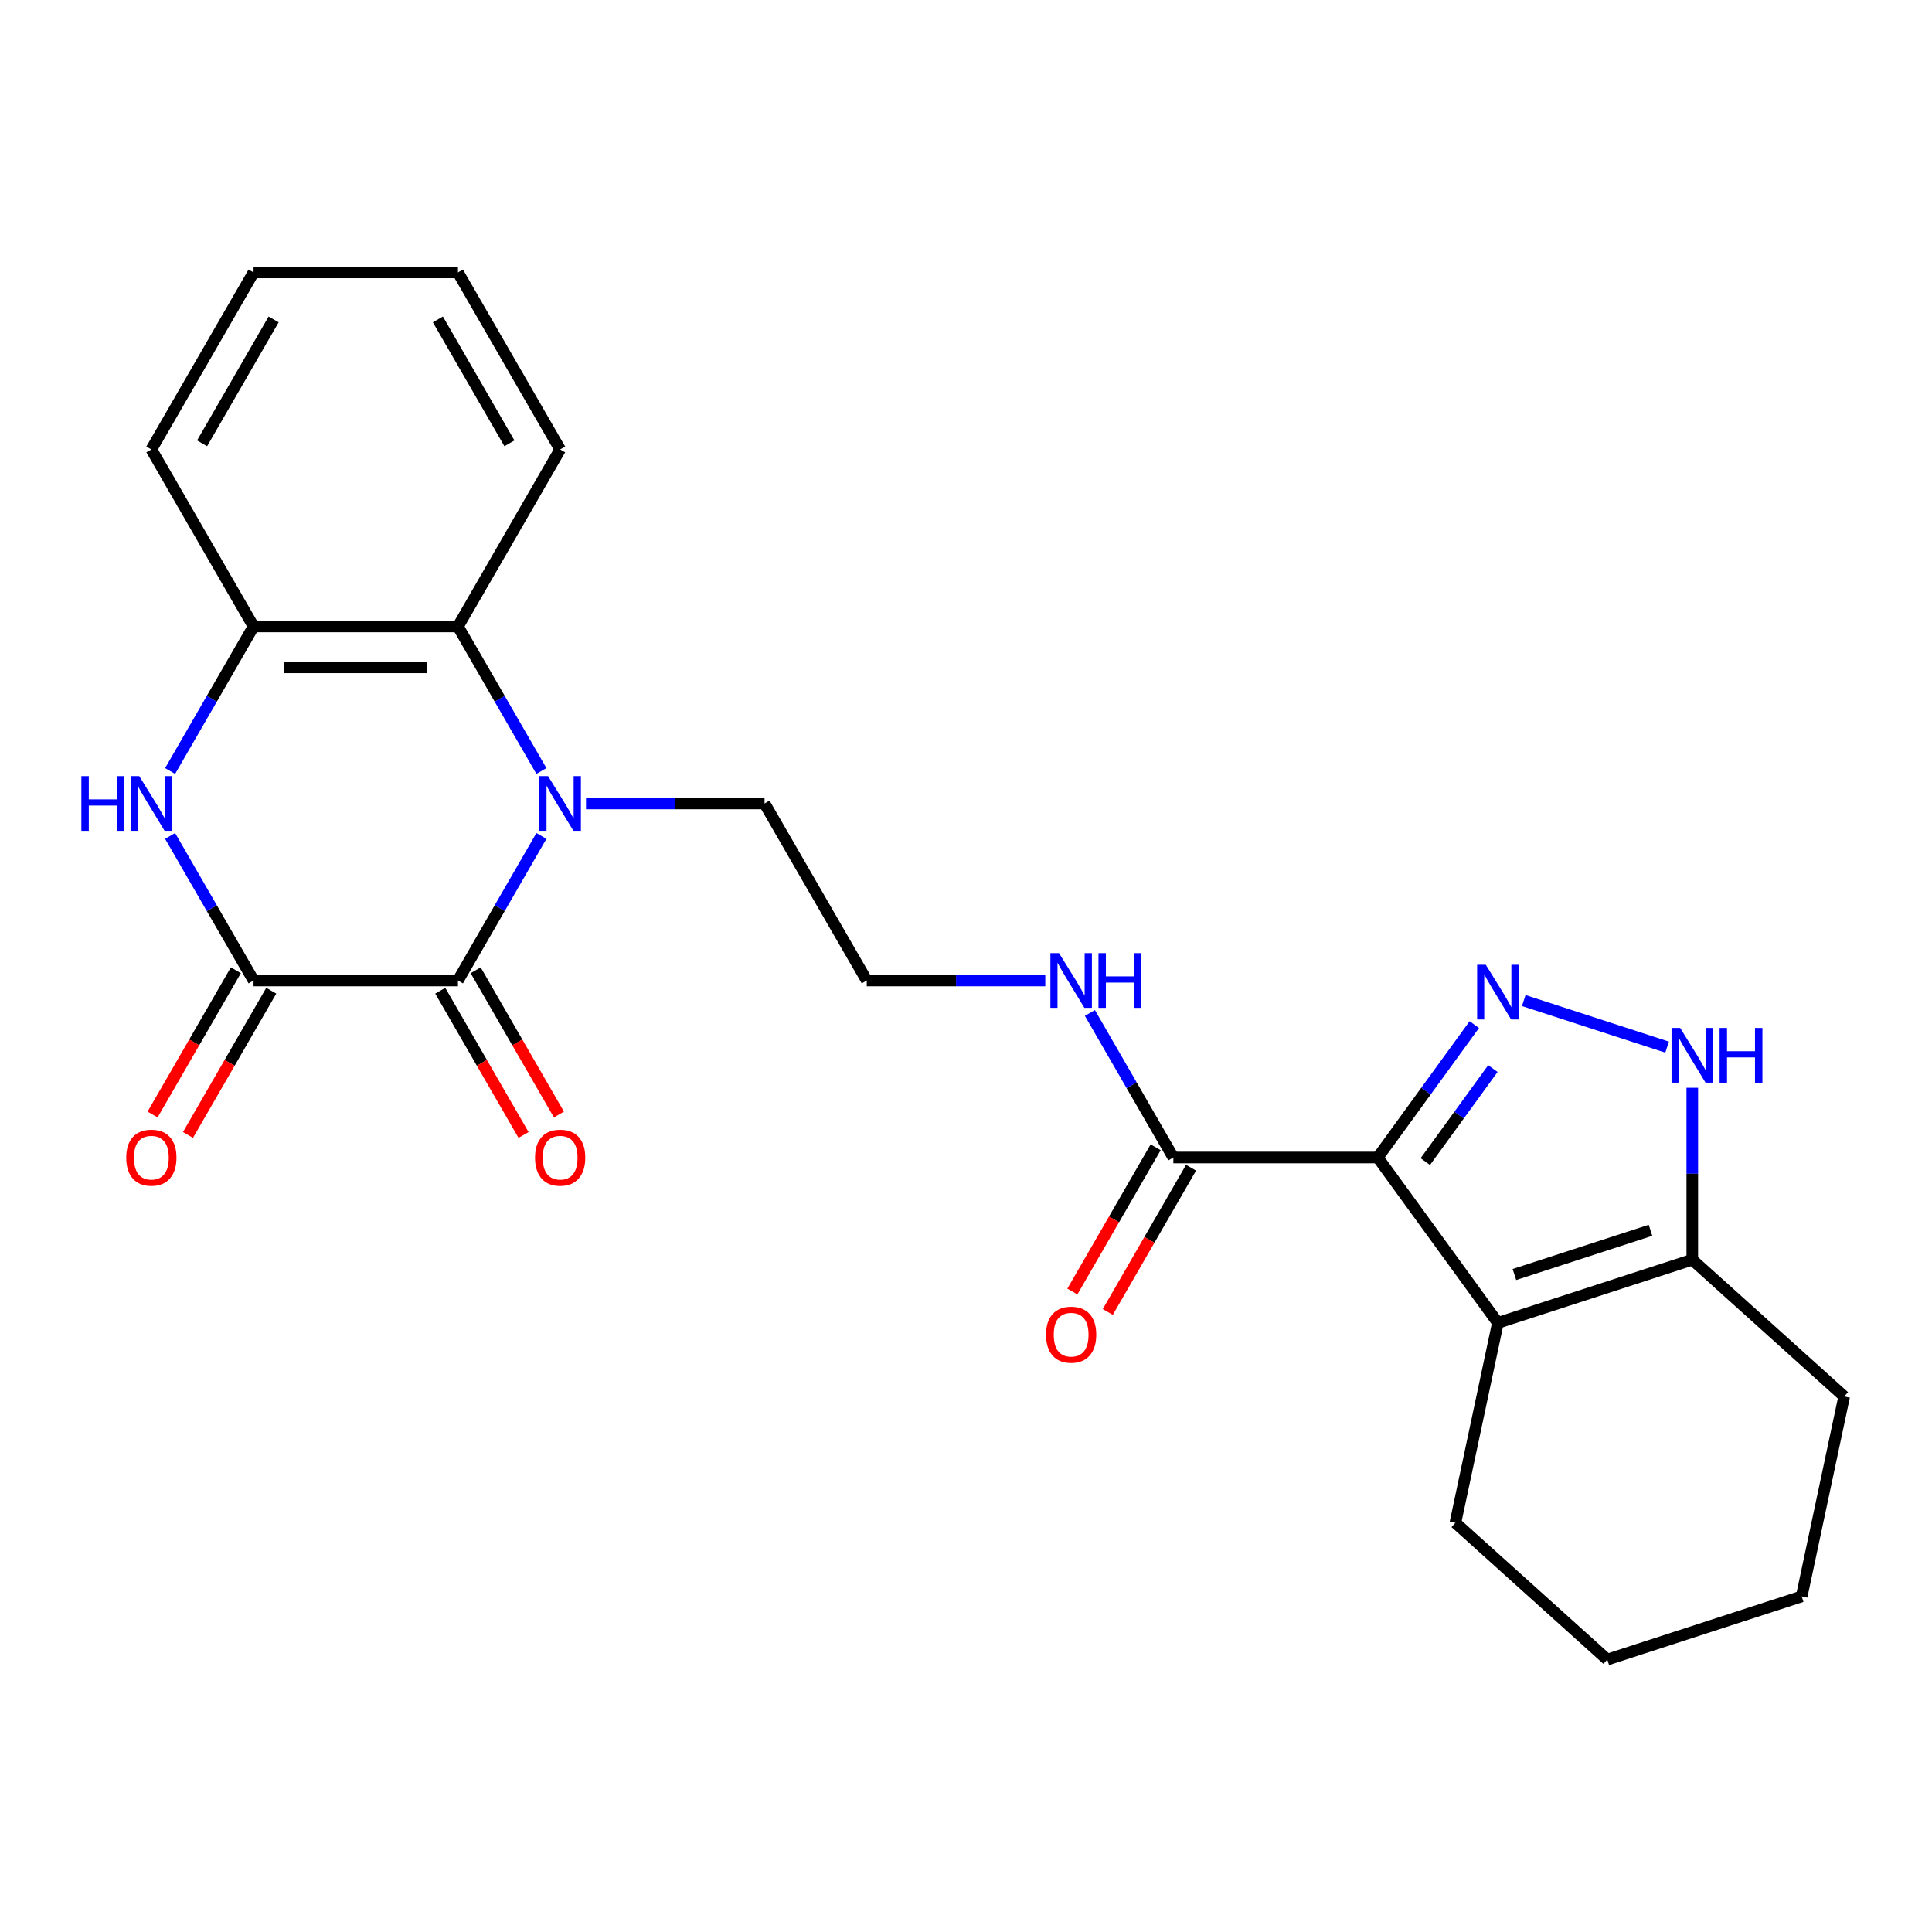 <?xml version='1.0' encoding='iso-8859-1'?>
<svg version='1.1' baseProfile='full'
              xmlns='http://www.w3.org/2000/svg'
                      xmlns:rdkit='http://www.rdkit.org/xml'
                      xmlns:xlink='http://www.w3.org/1999/xlink'
                  xml:space='preserve'
width='1000px' height='1000px' viewBox='0 0 1000 1000'>
<!-- END OF HEADER -->
<rect style='opacity:1.0;fill:#FFFFFF;stroke:none' width='1000' height='1000' x='0' y='0'> </rect>
<path class='bond-1' d='M 713.119,599.122 L 738.107,564.729' style='fill:none;fill-rule:evenodd;stroke:#000000;stroke-width:6px;stroke-linecap:butt;stroke-linejoin:miter;stroke-opacity:1' />
<path class='bond-1' d='M 738.107,564.729 L 763.095,530.336' style='fill:none;fill-rule:evenodd;stroke:#0000FF;stroke-width:6px;stroke-linecap:butt;stroke-linejoin:miter;stroke-opacity:1' />
<path class='bond-1' d='M 737.734,601.242 L 755.226,577.166' style='fill:none;fill-rule:evenodd;stroke:#000000;stroke-width:6px;stroke-linecap:butt;stroke-linejoin:miter;stroke-opacity:1' />
<path class='bond-1' d='M 755.226,577.166 L 772.717,553.091' style='fill:none;fill-rule:evenodd;stroke:#0000FF;stroke-width:6px;stroke-linecap:butt;stroke-linejoin:miter;stroke-opacity:1' />
<path class='bond-3' d='M 713.119,599.122 L 775.305,684.714' style='fill:none;fill-rule:evenodd;stroke:#000000;stroke-width:6px;stroke-linecap:butt;stroke-linejoin:miter;stroke-opacity:1' />
<path class='bond-9' d='M 713.119,599.122 L 607.323,599.122' style='fill:none;fill-rule:evenodd;stroke:#000000;stroke-width:6px;stroke-linecap:butt;stroke-linejoin:miter;stroke-opacity:1' />
<path class='bond-0' d='M 303.318,415.878 L 349.524,415.878' style='fill:none;fill-rule:evenodd;stroke:#0000FF;stroke-width:6px;stroke-linecap:butt;stroke-linejoin:miter;stroke-opacity:1' />
<path class='bond-0' d='M 349.524,415.878 L 395.73,415.878' style='fill:none;fill-rule:evenodd;stroke:#000000;stroke-width:6px;stroke-linecap:butt;stroke-linejoin:miter;stroke-opacity:1' />
<path class='bond-2' d='M 280.231,432.682 L 258.633,470.091' style='fill:none;fill-rule:evenodd;stroke:#0000FF;stroke-width:6px;stroke-linecap:butt;stroke-linejoin:miter;stroke-opacity:1' />
<path class='bond-2' d='M 258.633,470.091 L 237.035,507.5' style='fill:none;fill-rule:evenodd;stroke:#000000;stroke-width:6px;stroke-linecap:butt;stroke-linejoin:miter;stroke-opacity:1' />
<path class='bond-7' d='M 280.231,399.073 L 258.633,361.664' style='fill:none;fill-rule:evenodd;stroke:#0000FF;stroke-width:6px;stroke-linecap:butt;stroke-linejoin:miter;stroke-opacity:1' />
<path class='bond-7' d='M 258.633,361.664 L 237.035,324.255' style='fill:none;fill-rule:evenodd;stroke:#000000;stroke-width:6px;stroke-linecap:butt;stroke-linejoin:miter;stroke-opacity:1' />
<path class='bond-6' d='M 788.69,517.88 L 862.89,541.989' style='fill:none;fill-rule:evenodd;stroke:#0000FF;stroke-width:6px;stroke-linecap:butt;stroke-linejoin:miter;stroke-opacity:1' />
<path class='bond-4' d='M 237.035,507.5 L 131.238,507.5' style='fill:none;fill-rule:evenodd;stroke:#000000;stroke-width:6px;stroke-linecap:butt;stroke-linejoin:miter;stroke-opacity:1' />
<path class='bond-11' d='M 227.873,512.79 L 249.424,550.119' style='fill:none;fill-rule:evenodd;stroke:#000000;stroke-width:6px;stroke-linecap:butt;stroke-linejoin:miter;stroke-opacity:1' />
<path class='bond-11' d='M 249.424,550.119 L 270.976,587.447' style='fill:none;fill-rule:evenodd;stroke:#FF0000;stroke-width:6px;stroke-linecap:butt;stroke-linejoin:miter;stroke-opacity:1' />
<path class='bond-11' d='M 246.197,502.21 L 267.749,539.539' style='fill:none;fill-rule:evenodd;stroke:#000000;stroke-width:6px;stroke-linecap:butt;stroke-linejoin:miter;stroke-opacity:1' />
<path class='bond-11' d='M 267.749,539.539 L 289.301,576.868' style='fill:none;fill-rule:evenodd;stroke:#FF0000;stroke-width:6px;stroke-linecap:butt;stroke-linejoin:miter;stroke-opacity:1' />
<path class='bond-8' d='M 775.305,684.714 L 875.923,652.021' style='fill:none;fill-rule:evenodd;stroke:#000000;stroke-width:6px;stroke-linecap:butt;stroke-linejoin:miter;stroke-opacity:1' />
<path class='bond-8' d='M 783.859,659.686 L 854.292,636.801' style='fill:none;fill-rule:evenodd;stroke:#000000;stroke-width:6px;stroke-linecap:butt;stroke-linejoin:miter;stroke-opacity:1' />
<path class='bond-16' d='M 775.305,684.714 L 753.309,788.198' style='fill:none;fill-rule:evenodd;stroke:#000000;stroke-width:6px;stroke-linecap:butt;stroke-linejoin:miter;stroke-opacity:1' />
<path class='bond-12' d='M 122.076,502.21 L 100.524,539.539' style='fill:none;fill-rule:evenodd;stroke:#000000;stroke-width:6px;stroke-linecap:butt;stroke-linejoin:miter;stroke-opacity:1' />
<path class='bond-12' d='M 100.524,539.539 L 78.973,576.868' style='fill:none;fill-rule:evenodd;stroke:#FF0000;stroke-width:6px;stroke-linecap:butt;stroke-linejoin:miter;stroke-opacity:1' />
<path class='bond-12' d='M 140.401,512.79 L 118.849,550.119' style='fill:none;fill-rule:evenodd;stroke:#000000;stroke-width:6px;stroke-linecap:butt;stroke-linejoin:miter;stroke-opacity:1' />
<path class='bond-12' d='M 118.849,550.119 L 97.297,587.447' style='fill:none;fill-rule:evenodd;stroke:#FF0000;stroke-width:6px;stroke-linecap:butt;stroke-linejoin:miter;stroke-opacity:1' />
<path class='bond-27' d='M 131.238,507.5 L 109.64,470.091' style='fill:none;fill-rule:evenodd;stroke:#000000;stroke-width:6px;stroke-linecap:butt;stroke-linejoin:miter;stroke-opacity:1' />
<path class='bond-27' d='M 109.64,470.091 L 88.043,432.682' style='fill:none;fill-rule:evenodd;stroke:#0000FF;stroke-width:6px;stroke-linecap:butt;stroke-linejoin:miter;stroke-opacity:1' />
<path class='bond-5' d='M 88.043,399.073 L 109.64,361.664' style='fill:none;fill-rule:evenodd;stroke:#0000FF;stroke-width:6px;stroke-linecap:butt;stroke-linejoin:miter;stroke-opacity:1' />
<path class='bond-5' d='M 109.64,361.664 L 131.238,324.255' style='fill:none;fill-rule:evenodd;stroke:#000000;stroke-width:6px;stroke-linecap:butt;stroke-linejoin:miter;stroke-opacity:1' />
<path class='bond-25' d='M 875.923,563.029 L 875.923,607.525' style='fill:none;fill-rule:evenodd;stroke:#0000FF;stroke-width:6px;stroke-linecap:butt;stroke-linejoin:miter;stroke-opacity:1' />
<path class='bond-25' d='M 875.923,607.525 L 875.923,652.021' style='fill:none;fill-rule:evenodd;stroke:#000000;stroke-width:6px;stroke-linecap:butt;stroke-linejoin:miter;stroke-opacity:1' />
<path class='bond-10' d='M 237.035,324.255 L 131.238,324.255' style='fill:none;fill-rule:evenodd;stroke:#000000;stroke-width:6px;stroke-linecap:butt;stroke-linejoin:miter;stroke-opacity:1' />
<path class='bond-10' d='M 221.165,345.414 L 147.108,345.414' style='fill:none;fill-rule:evenodd;stroke:#000000;stroke-width:6px;stroke-linecap:butt;stroke-linejoin:miter;stroke-opacity:1' />
<path class='bond-18' d='M 237.035,324.255 L 289.933,232.633' style='fill:none;fill-rule:evenodd;stroke:#000000;stroke-width:6px;stroke-linecap:butt;stroke-linejoin:miter;stroke-opacity:1' />
<path class='bond-19' d='M 875.923,652.021 L 954.545,722.812' style='fill:none;fill-rule:evenodd;stroke:#000000;stroke-width:6px;stroke-linecap:butt;stroke-linejoin:miter;stroke-opacity:1' />
<path class='bond-13' d='M 598.16,593.833 L 576.609,631.161' style='fill:none;fill-rule:evenodd;stroke:#000000;stroke-width:6px;stroke-linecap:butt;stroke-linejoin:miter;stroke-opacity:1' />
<path class='bond-13' d='M 576.609,631.161 L 555.057,668.49' style='fill:none;fill-rule:evenodd;stroke:#FF0000;stroke-width:6px;stroke-linecap:butt;stroke-linejoin:miter;stroke-opacity:1' />
<path class='bond-13' d='M 616.485,604.412 L 594.933,641.741' style='fill:none;fill-rule:evenodd;stroke:#000000;stroke-width:6px;stroke-linecap:butt;stroke-linejoin:miter;stroke-opacity:1' />
<path class='bond-13' d='M 594.933,641.741 L 573.381,679.07' style='fill:none;fill-rule:evenodd;stroke:#FF0000;stroke-width:6px;stroke-linecap:butt;stroke-linejoin:miter;stroke-opacity:1' />
<path class='bond-14' d='M 607.323,599.122 L 585.725,561.714' style='fill:none;fill-rule:evenodd;stroke:#000000;stroke-width:6px;stroke-linecap:butt;stroke-linejoin:miter;stroke-opacity:1' />
<path class='bond-14' d='M 585.725,561.714 L 564.127,524.305' style='fill:none;fill-rule:evenodd;stroke:#0000FF;stroke-width:6px;stroke-linecap:butt;stroke-linejoin:miter;stroke-opacity:1' />
<path class='bond-20' d='M 131.238,324.255 L 78.34,232.633' style='fill:none;fill-rule:evenodd;stroke:#000000;stroke-width:6px;stroke-linecap:butt;stroke-linejoin:miter;stroke-opacity:1' />
<path class='bond-17' d='M 541.04,507.5 L 494.834,507.5' style='fill:none;fill-rule:evenodd;stroke:#0000FF;stroke-width:6px;stroke-linecap:butt;stroke-linejoin:miter;stroke-opacity:1' />
<path class='bond-17' d='M 494.834,507.5 L 448.628,507.5' style='fill:none;fill-rule:evenodd;stroke:#000000;stroke-width:6px;stroke-linecap:butt;stroke-linejoin:miter;stroke-opacity:1' />
<path class='bond-15' d='M 395.73,415.878 L 448.628,507.5' style='fill:none;fill-rule:evenodd;stroke:#000000;stroke-width:6px;stroke-linecap:butt;stroke-linejoin:miter;stroke-opacity:1' />
<path class='bond-21' d='M 753.309,788.198 L 831.931,858.99' style='fill:none;fill-rule:evenodd;stroke:#000000;stroke-width:6px;stroke-linecap:butt;stroke-linejoin:miter;stroke-opacity:1' />
<path class='bond-22' d='M 289.933,232.633 L 237.035,141.01' style='fill:none;fill-rule:evenodd;stroke:#000000;stroke-width:6px;stroke-linecap:butt;stroke-linejoin:miter;stroke-opacity:1' />
<path class='bond-22' d='M 263.674,229.469 L 226.645,165.333' style='fill:none;fill-rule:evenodd;stroke:#000000;stroke-width:6px;stroke-linecap:butt;stroke-linejoin:miter;stroke-opacity:1' />
<path class='bond-26' d='M 954.545,722.812 L 932.549,826.297' style='fill:none;fill-rule:evenodd;stroke:#000000;stroke-width:6px;stroke-linecap:butt;stroke-linejoin:miter;stroke-opacity:1' />
<path class='bond-28' d='M 78.34,232.633 L 131.238,141.01' style='fill:none;fill-rule:evenodd;stroke:#000000;stroke-width:6px;stroke-linecap:butt;stroke-linejoin:miter;stroke-opacity:1' />
<path class='bond-28' d='M 104.599,229.469 L 141.628,165.333' style='fill:none;fill-rule:evenodd;stroke:#000000;stroke-width:6px;stroke-linecap:butt;stroke-linejoin:miter;stroke-opacity:1' />
<path class='bond-24' d='M 831.931,858.99 L 932.549,826.297' style='fill:none;fill-rule:evenodd;stroke:#000000;stroke-width:6px;stroke-linecap:butt;stroke-linejoin:miter;stroke-opacity:1' />
<path class='bond-23' d='M 237.035,141.01 L 131.238,141.01' style='fill:none;fill-rule:evenodd;stroke:#000000;stroke-width:6px;stroke-linecap:butt;stroke-linejoin:miter;stroke-opacity:1' />
<path  class='atom-1' d='M 283.673 401.718
L 292.953 416.718
Q 293.873 418.198, 295.353 420.878
Q 296.833 423.558, 296.913 423.718
L 296.913 401.718
L 300.673 401.718
L 300.673 430.038
L 296.793 430.038
L 286.833 413.638
Q 285.673 411.718, 284.433 409.518
Q 283.233 407.318, 282.873 406.638
L 282.873 430.038
L 279.193 430.038
L 279.193 401.718
L 283.673 401.718
' fill='#0000FF'/>
<path  class='atom-2' d='M 769.045 499.371
L 778.325 514.371
Q 779.245 515.851, 780.725 518.531
Q 782.205 521.211, 782.285 521.371
L 782.285 499.371
L 786.045 499.371
L 786.045 527.691
L 782.165 527.691
L 772.205 511.291
Q 771.045 509.371, 769.805 507.171
Q 768.605 504.971, 768.245 504.291
L 768.245 527.691
L 764.565 527.691
L 764.565 499.371
L 769.045 499.371
' fill='#0000FF'/>
<path  class='atom-6' d='M 42.12 401.718
L 45.96 401.718
L 45.96 413.758
L 60.44 413.758
L 60.44 401.718
L 64.28 401.718
L 64.28 430.038
L 60.44 430.038
L 60.44 416.958
L 45.96 416.958
L 45.96 430.038
L 42.12 430.038
L 42.12 401.718
' fill='#0000FF'/>
<path  class='atom-6' d='M 72.08 401.718
L 81.36 416.718
Q 82.28 418.198, 83.76 420.878
Q 85.24 423.558, 85.32 423.718
L 85.32 401.718
L 89.08 401.718
L 89.08 430.038
L 85.2 430.038
L 75.24 413.638
Q 74.08 411.718, 72.84 409.518
Q 71.64 407.318, 71.28 406.638
L 71.28 430.038
L 67.6 430.038
L 67.6 401.718
L 72.08 401.718
' fill='#0000FF'/>
<path  class='atom-7' d='M 869.663 532.064
L 878.943 547.064
Q 879.863 548.544, 881.343 551.224
Q 882.823 553.904, 882.903 554.064
L 882.903 532.064
L 886.663 532.064
L 886.663 560.384
L 882.783 560.384
L 872.823 543.984
Q 871.663 542.064, 870.423 539.864
Q 869.223 537.664, 868.863 536.984
L 868.863 560.384
L 865.183 560.384
L 865.183 532.064
L 869.663 532.064
' fill='#0000FF'/>
<path  class='atom-7' d='M 890.063 532.064
L 893.903 532.064
L 893.903 544.104
L 908.383 544.104
L 908.383 532.064
L 912.223 532.064
L 912.223 560.384
L 908.383 560.384
L 908.383 547.304
L 893.903 547.304
L 893.903 560.384
L 890.063 560.384
L 890.063 532.064
' fill='#0000FF'/>
<path  class='atom-12' d='M 276.933 599.202
Q 276.933 592.402, 280.293 588.602
Q 283.653 584.802, 289.933 584.802
Q 296.213 584.802, 299.573 588.602
Q 302.933 592.402, 302.933 599.202
Q 302.933 606.082, 299.533 610.002
Q 296.133 613.882, 289.933 613.882
Q 283.693 613.882, 280.293 610.002
Q 276.933 606.122, 276.933 599.202
M 289.933 610.682
Q 294.253 610.682, 296.573 607.802
Q 298.933 604.882, 298.933 599.202
Q 298.933 593.642, 296.573 590.842
Q 294.253 588.002, 289.933 588.002
Q 285.613 588.002, 283.253 590.802
Q 280.933 593.602, 280.933 599.202
Q 280.933 604.922, 283.253 607.802
Q 285.613 610.682, 289.933 610.682
' fill='#FF0000'/>
<path  class='atom-13' d='M 65.34 599.202
Q 65.34 592.402, 68.7 588.602
Q 72.06 584.802, 78.34 584.802
Q 84.62 584.802, 87.98 588.602
Q 91.34 592.402, 91.34 599.202
Q 91.34 606.082, 87.94 610.002
Q 84.54 613.882, 78.34 613.882
Q 72.1 613.882, 68.7 610.002
Q 65.34 606.122, 65.34 599.202
M 78.34 610.682
Q 82.66 610.682, 84.98 607.802
Q 87.34 604.882, 87.34 599.202
Q 87.34 593.642, 84.98 590.842
Q 82.66 588.002, 78.34 588.002
Q 74.02 588.002, 71.66 590.802
Q 69.34 593.602, 69.34 599.202
Q 69.34 604.922, 71.66 607.802
Q 74.02 610.682, 78.34 610.682
' fill='#FF0000'/>
<path  class='atom-14' d='M 541.424 690.825
Q 541.424 684.025, 544.784 680.225
Q 548.144 676.425, 554.424 676.425
Q 560.704 676.425, 564.064 680.225
Q 567.424 684.025, 567.424 690.825
Q 567.424 697.705, 564.024 701.625
Q 560.624 705.505, 554.424 705.505
Q 548.184 705.505, 544.784 701.625
Q 541.424 697.745, 541.424 690.825
M 554.424 702.305
Q 558.744 702.305, 561.064 699.425
Q 563.424 696.505, 563.424 690.825
Q 563.424 685.265, 561.064 682.465
Q 558.744 679.625, 554.424 679.625
Q 550.104 679.625, 547.744 682.425
Q 545.424 685.225, 545.424 690.825
Q 545.424 696.545, 547.744 699.425
Q 550.104 702.305, 554.424 702.305
' fill='#FF0000'/>
<path  class='atom-15' d='M 548.164 493.34
L 557.444 508.34
Q 558.364 509.82, 559.844 512.5
Q 561.324 515.18, 561.404 515.34
L 561.404 493.34
L 565.164 493.34
L 565.164 521.66
L 561.284 521.66
L 551.324 505.26
Q 550.164 503.34, 548.924 501.14
Q 547.724 498.94, 547.364 498.26
L 547.364 521.66
L 543.684 521.66
L 543.684 493.34
L 548.164 493.34
' fill='#0000FF'/>
<path  class='atom-15' d='M 568.564 493.34
L 572.404 493.34
L 572.404 505.38
L 586.884 505.38
L 586.884 493.34
L 590.724 493.34
L 590.724 521.66
L 586.884 521.66
L 586.884 508.58
L 572.404 508.58
L 572.404 521.66
L 568.564 521.66
L 568.564 493.34
' fill='#0000FF'/>
</svg>
